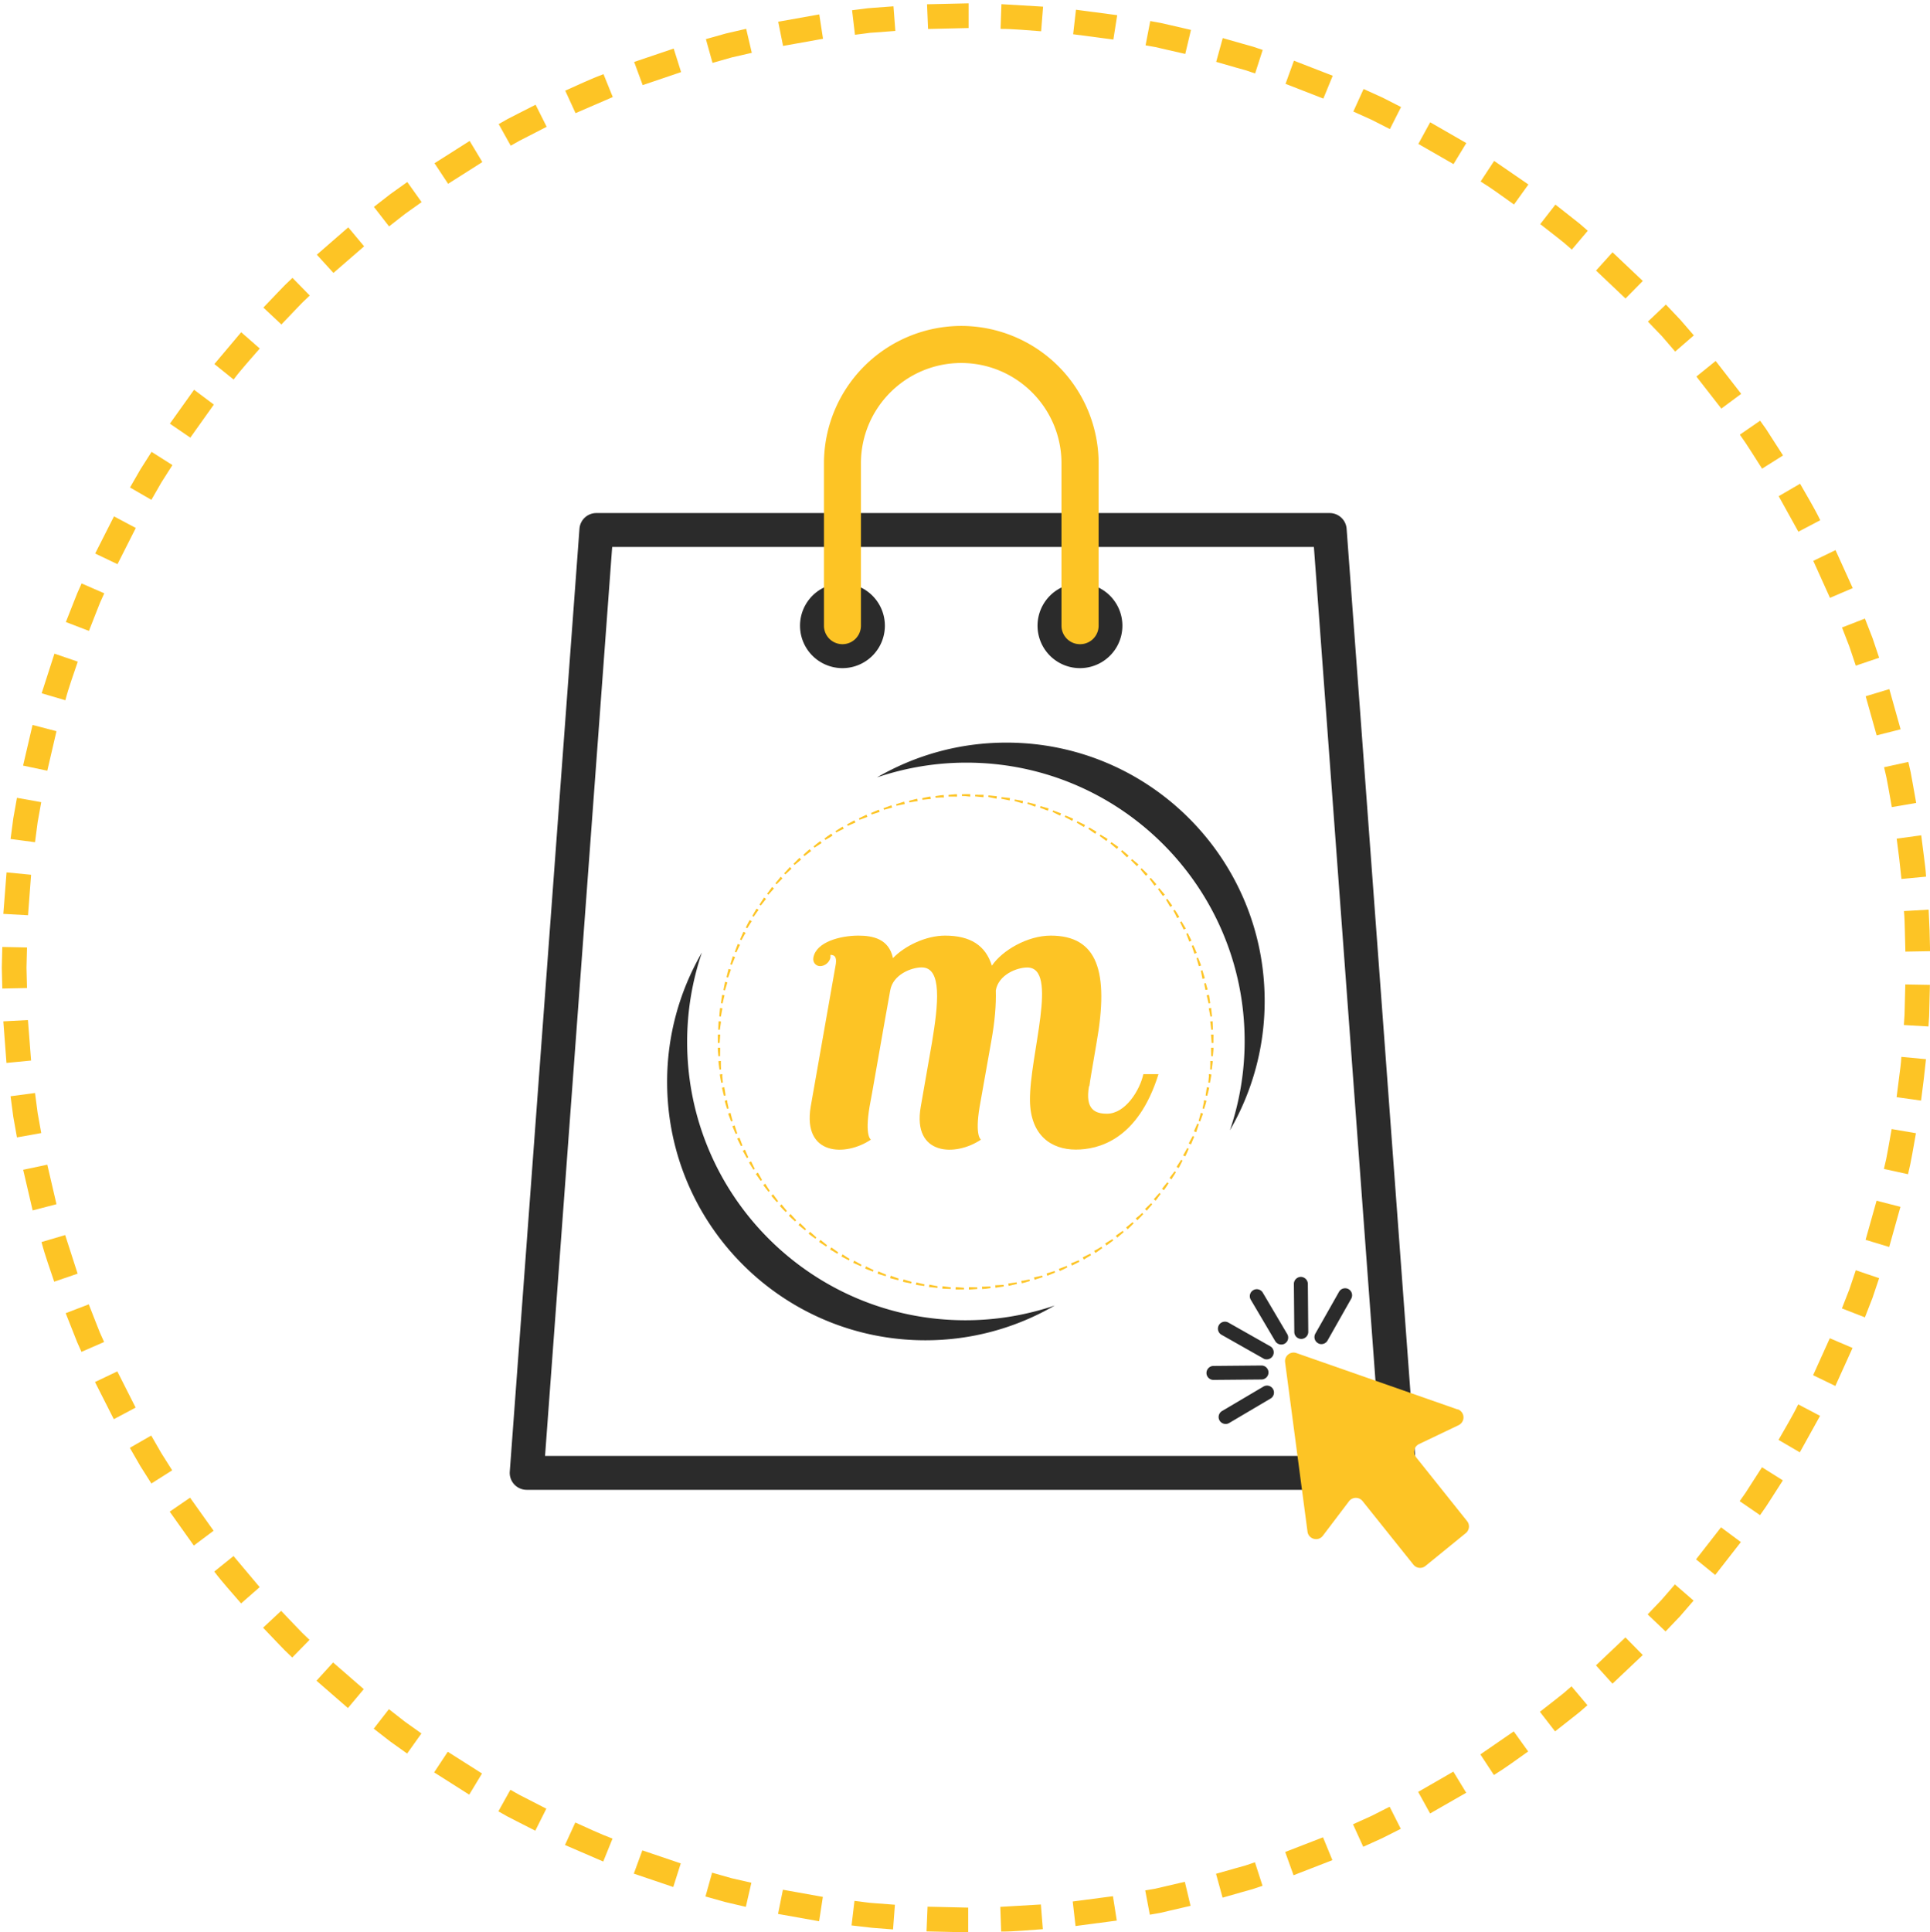 <svg xmlns="http://www.w3.org/2000/svg" xmlns:xlink="http://www.w3.org/1999/xlink" viewBox="0 0 226.55 226.77" xmlns:v="https://vecta.io/nano"><path d="M224.91 132.99l-2.86-.49-.42 2.35-.22 1.17-.27 1.16 2.83.62.27-1.19.23-1.2.43-2.41zm1.17-8.69l-2.89-.27c-.04.79-.16 1.58-.26 2.37l-.3 2.36 2.87.4.31-2.43.27-2.43zm.47-8.72l-2.9-.05-.06 2.38-.03 1.19-.08 1.19 2.89.17.08-1.22.03-1.22.06-2.44zm-9.09 42.61l-2.67-1.14-1.96 4.34 2.61 1.26 2.02-4.46zm3.12-8.19l-2.74-.93-.76 2.26-.87 2.22 2.7 1.05.89-2.28.78-2.32zm2.51-8.37l-2.81-.72-1.29 4.59 2.77.84 1.32-4.71zm-18.74 39.34l-2.33-1.73-2.93 3.76 2.25 1.83 3.01-3.86zm4.93-7.24l-2.45-1.54-1.29 2-.64 1-.69.98 2.39 1.64.7-1 .66-1.02 1.32-2.06zm4.37-7.57l-2.57-1.35c-.69 1.43-1.53 2.78-2.31 4.17l2.5 1.46 2.37-4.27zm-27.31 33.96l-1.87-2.22-.9.78-.93.74-1.88 1.47 1.78 2.3 1.92-1.51.96-.76.92-.8zm6.49-5.9l-2.03-2.06-3.46 3.28 1.94 2.15 3.55-3.36zm5.97-6.38l-2.19-1.9-1.56 1.8-1.64 1.72 2.1 2 1.69-1.77 1.6-1.85zm-34.37 26.78l-1.31-2.59-2.13 1.08-2.17.98 1.2 2.64 2.23-1.01 2.18-1.1zm7.68-4.23l-1.51-2.48-4.13 2.38 1.4 2.53 4.24-2.43zm7.27-4.85l-1.69-2.35-3.92 2.7 1.59 2.42c1.39-.85 2.69-1.83 4.03-2.77zm-39.63 18.12l-.67-2.82-2.32.54-1.16.27-1.17.2.54 2.85 1.21-.21 1.19-.28 2.38-.55zm8.45-2.35l-.89-2.76-1.13.38-1.15.32-2.29.65.77 2.8 2.35-.67 1.18-.33 1.16-.39zm8.2-3.01l-1.1-2.68-4.44 1.72.98 2.73 4.56-1.77zm-42.75 8.47v-2.9l-4.77-.11-.12 2.9 4.89.11zm8.76-.38l-.23-2.89-4.76.28.1 2.9c1.63 0 3.25-.17 4.88-.28zm8.68-1l-.45-2.86-4.72.62.33 2.88 4.85-.64zm-43.54-1.61l.65-2.83-2.32-.53-2.29-.65-.78 2.79 2.35.66 2.39.56zm8.6 1.69l.44-2.86-4.69-.84-.57 2.84 4.82.86zm8.68.95l.22-2.89-2.38-.18c-.79-.04-1.58-.19-2.37-.27l-.34 2.88 2.43.28 2.44.19zm-42-11.57l1.3-2.59-2.12-1.09-1.06-.54-1.04-.59-1.41 2.53 1.06.6 1.09.56 2.18 1.11zm7.98 3.61l1.09-2.69c-1.49-.55-2.92-1.25-4.37-1.89l-1.21 2.64 4.49 1.94zm8.22 2.99l.88-2.77-4.51-1.53-1 2.73 4.63 1.57zm-38.19-21l1.86-2.22-3.6-3.13-1.95 2.14 3.69 3.21zm6.95 5.34l1.68-2.36-1.94-1.38-1.88-1.47-1.78 2.29 1.93 1.5 1.99 1.42zm7.29 4.82l1.5-2.48-4.02-2.55-1.6 2.42 4.13 2.62zm-32.33-29.23l2.32-1.74-2.76-3.88-2.39 1.64 2.83 3.98zm5.55 6.79l2.18-1.91-3.07-3.65-2.26 1.82c.98 1.3 2.09 2.5 3.15 3.74zm6 6.35l2.03-2.07-.86-.83-.83-.86-1.64-1.72-2.12 1.98 1.69 1.77.85.88.88.85zM9.56 158.65l2.66-1.16-.49-1.09-.44-1.11-.87-2.22-2.71 1.04.9 2.27.45 1.14.5 1.12zm3.8 7.9l2.56-1.36-2.15-4.25-2.62 1.25 2.21 4.36zm4.4 7.55l2.45-1.55-1.27-2.01-1.19-2.07-2.51 1.44 1.22 2.12 1.31 2.07zM1.99 133.48l2.85-.51-.42-2.34-.31-2.36-2.87.38.32 2.42.43 2.41zm1.83 8.57l2.81-.73-1.08-4.64-2.83.6 1.11 4.76zm2.55 8.36l2.74-.94-1.46-4.53-2.78.82c.41 1.58.98 3.11 1.49 4.65zM.39 107.25l2.9.16.36-4.75-2.88-.28-.38 4.87zm-.12 8.76l2.9-.06-.06-2.38.06-2.38-2.9-.06-.06 2.44.06 2.44zm.49 8.73l2.89-.28-.37-4.75-2.89.15.37 4.88zm4.13-43.38l2.78.82c.4-1.54.96-3.03 1.46-4.53l-2.74-.94-1.5 4.65zm-2.17 8.49l2.83.6 1.08-4.64-2.81-.73-1.11 4.76zm-1.48 8.61l2.87.38.31-2.36.42-2.34-2.85-.51-.43 2.41-.32 2.42zm14.02-41.25l2.51 1.45 1.19-2.07 1.28-2.01-2.45-1.55-1.31 2.06-1.22 2.12zm-4.09 7.75l2.62 1.25 2.15-4.25-2.56-1.36-2.21 4.36zM7.73 73l2.71 1.04.87-2.22.44-1.11.49-1.08-2.66-1.16-.5 1.12-.45 1.13-.9 2.28zm23.19-36.9l2.11 1.98 1.64-1.72.83-.86.86-.82-2.03-2.07-.88.84-.85.88-1.69 1.77zm-5.76 6.62l2.26 1.82c.95-1.27 2.04-2.43 3.07-3.64l-2.18-1.91-3.15 3.74zm-5.22 7l2.4 1.64 2.76-3.88-2.32-1.74-2.84 3.98zM51 19.15l1.6 2.42 4.02-2.55-1.49-2.48L51 19.16zm-7.11 5.13l1.78 2.29 1.88-1.47 1.94-1.38-1.68-2.36-1.99 1.42-1.93 1.5zm-6.7 5.61l1.95 2.14 3.6-3.12-1.86-2.23-3.69 3.21zM74.44 7.27l1 2.72 4.51-1.53-.87-2.76-4.64 1.57zm-8.09 3.37l1.21 2.64 4.37-1.89-1.09-2.69c-1.53.57-3 1.28-4.49 1.94zm-7.81 3.93l1.41 2.53 1.04-.59 1.06-.54 2.12-1.09-1.3-2.59-2.18 1.11-1.09.56-1.06.6zM100.02 1.2l.34 2.88 1.18-.15.59-.08.59-.04 2.38-.18-.22-2.89-2.43.18-.61.05-.61.08-1.21.15zm-8.67 1.35l.57 2.84 4.69-.84-.44-2.86-4.82.86zm-8.49 2.04l.78 2.79 2.29-.65 2.32-.53-.66-2.82-2.38.55-2.35.66zm43.44-3.45l-.33 2.88 4.72.62.45-2.86-4.85-.64zm-8.75-.65l-.1 2.9c1.59 0 3.17.17 4.76.28l.23-2.89-4.88-.29zm-8.73.01l.12 2.9 4.76-.11V.39l-4.88.11zm43.07 6.61l-.99 2.73 4.44 1.73 1.1-2.68-4.56-1.77zm-8.36-2.64l-.77 2.79 2.29.66 1.15.32 1.13.38.89-2.76-1.16-.39-1.18-.33-2.35-.67zm-8.51-2l-.55 2.85 1.18.21 1.16.27 2.32.53.67-2.82-2.38-.55-1.19-.27-1.21-.22zm40.37 16.41l-1.59 2.42c1.36.83 2.62 1.79 3.92 2.7l1.69-2.35-4.03-2.77zm-7.51-4.53l-1.39 2.54 4.13 2.37 1.5-2.47-4.24-2.44zm-7.82-3.9l-1.2 2.64 2.17.98 2.12 1.08 1.31-2.59-2.18-1.11-2.23-1.01zm35.49 25.29l-2.11 2 1.65 1.72 1.55 1.8 2.19-1.9-1.6-1.85-1.68-1.77zm-6.26-6.14l-1.94 2.15 3.46 3.28 2.03-2.06-3.55-3.36zm-6.71-5.59l-1.78 2.29 1.88 1.47.93.74.9.78 1.87-2.21-.92-.8-.96-.76-1.92-1.51zm28.72 32.76l-2.51 1.46 2.31 4.17 2.57-1.35c-.71-1.47-1.57-2.86-2.37-4.28zm-4.69-7.4l-2.38 1.64.68.98.65 1 1.28 2.01 2.46-1.55-1.32-2.05-.66-1.03-.71-1zm-5.23-7l-2.25 1.82 2.93 3.76 2.33-1.73-3-3.86zm20.4 38.5l-2.78.84 1.29 4.59 2.81-.71-1.32-4.71zm-2.86-8.28l-2.7 1.05.86 2.22.76 2.26 2.74-.93-.78-2.32-.89-2.28zm-3.46-8.03l-2.61 1.26 1.96 4.34 2.67-1.14-2.02-4.46zm10.92 42.19l-2.89.17c.08.79.09 1.59.11 2.38l.06 2.38 2.9-.05-.06-2.44-.11-2.44zm-.87-8.72l-2.87.39.3 2.36.26 2.37 2.89-.27c-.04-.81-.16-1.62-.26-2.43l-.31-2.43zm-1.52-8.61l-2.83.62.27 1.16.22 1.17.42 2.35 2.86-.49-.43-2.41-.22-1.2-.27-1.19z" fill="#fdc425" fill-rule="evenodd"/><g fill="#2b2b2b"><circle cx="98.89" cy="73.43" r="3.89" transform="matrix(.707 -.707 .707 .707 -22.96 91.43)"/><use xlink:href="#B"/><circle cx="126.77" cy="73.43" r="3.89" transform="matrix(.707 -.707 .707 .707 -14.79 111.15)"/><use xlink:href="#B" x="27.88"/><path d="M164.26 174.84H61.83a1.99 1.99 0 0 1-1.99-2.14l8.18-110.65c.08-1.04.94-1.84 1.98-1.84h86.08c1.04 0 1.91.8 1.99 1.84l8.18 110.65c.04.55-.15 1.1-.53 1.5a2.03 2.03 0 0 1-1.46.64zm-100.29-3.98h98.14l-7.88-106.67H71.86l-7.88 106.67z"/></g><path d="M126.77 75.6a2.17 2.17 0 0 1-2.17-2.17V54.37c0-6.49-5.28-11.77-11.77-11.77s-11.77 5.28-11.77 11.77v19.06a2.17 2.17 0 1 1-4.34 0V54.37a16.14 16.14 0 0 1 16.12-16.12 16.14 16.14 0 0 1 16.12 16.12v19.06a2.17 2.17 0 0 1-2.17 2.17zm44.34 89.81l-18.93-6.62c-.71-.25-1.43.34-1.33 1.08l2.63 19.88c.12.89 1.26 1.19 1.8.48l3.07-4.05a1.01 1.01 0 0 1 1.59-.02l5.97 7.46c.35.44.99.51 1.42.15l4.73-3.85c.43-.35.5-.98.15-1.41l-5.99-7.5c-.4-.51-.23-1.26.35-1.54l4.65-2.22a1.01 1.01 0 0 0-.1-1.86z" fill="#fdc425"/><path d="M152.75 157.13c-.45 0-.82-.36-.82-.81l-.05-5.64a.83.83 0 0 1 .81-.83c.44 0 .82.36.83.81l.05 5.64a.83.83 0 0 1-.81.83h0zm-2.35.66a.83.83 0 0 1-.71-.4l-2.87-4.86c-.23-.39-.1-.89.29-1.12s.89-.1 1.12.29l2.87 4.86c.23.39.1.89-.29 1.12-.13.08-.27.11-.42.11zm-1.71 1.74a.71.71 0 0 1-.4-.11l-4.91-2.78c-.39-.22-.53-.72-.31-1.12.22-.39.72-.53 1.12-.31l4.91 2.78c.39.22.53.72.31 1.12a.82.82 0 0 1-.72.42zm-6.25 2.41c-.45 0-.82-.36-.82-.81a.83.83 0 0 1 .81-.83l5.64-.05c.46 0 .82.36.83.81a.83.83 0 0 1-.81.83l-5.64.05h0zm1.43 5.17a.83.83 0 0 1-.71-.4c-.23-.39-.1-.89.29-1.12l4.86-2.87c.39-.23.89-.1 1.12.29s.1.89-.29 1.12l-4.86 2.87c-.13.08-.27.11-.42.11zm11.24-9.37a.71.71 0 0 1-.4-.11c-.39-.22-.53-.72-.31-1.12l2.78-4.91c.22-.39.72-.53 1.12-.31.39.22.53.72.31 1.12l-2.78 4.91a.82.82 0 0 1-.72.42z" fill="#2b2b2b"/><g fill="#fdc425"><path d="M136 126.06h-1.79c-.42 1.9-2.11 4.64-4.27 4.64-1.37 0-2.59-.48-2.11-3.22l.05-.05c.05-.47.27-1.74.84-5.07 1.48-8.34.11-12.56-5.38-12.56-2.74 0-5.7 1.74-6.91 3.53-.74-2.38-2.53-3.53-5.49-3.53-2.27 0-4.75 1.21-6.12 2.64-.48-2.27-2.38-2.64-4.06-2.64-2.11 0-4.96.74-5.28 2.58-.1.53.26 1 .79 1 .58 0 1.11-.47 1.21-1v-.32c.58 0 .79.37.58 1.37l-2.9 16.46c-.95 5.75 4.11 5.86 7.07 3.85 0 0-.74-.37-.16-3.85.05-.1 1.79-10.18 2.43-13.67.32-1.85 2.48-2.69 3.69-2.69 2.43 0 1.95 4.33 1.21 8.81l-1.32 7.55c-1 5.75 4.11 5.86 7.07 3.85 0 0-.74-.37-.16-3.85l1.37-7.7c.42-2.32.58-4.27.53-5.96.32-1.85 2.48-2.69 3.69-2.69 3.75 0 .26 10.29.32 15.62.05 4.06 2.48 5.75 5.38 5.75 2.58 0 7.28-1.06 9.71-8.86zm4.23 6.51l-.08.19.26.11.07-.2.24-.74-.18-.07-.31.71zm-.6 1.43l-.09.19.26.11.08-.19.3-.72-.18-.07-.37.68zm-.65 1.41l-.11.17.25.13.1-.18c.12-.23.21-.48.31-.72l-.17-.08-.38.68zm-.76 1.35l-.11.18.25.14.09-.18.36-.7-.17-.09-.42.65zm-.82 1.32l-.12.16.23.16.11-.18.42-.66-.17-.1-.47.62zm-.87 1.28l-.14.15.23.17.12-.17c.16-.21.29-.43.43-.65l-.16-.11-.49.6zm-.96 1.22l-.14.15.22.18.12-.16.47-.64-.15-.11-.52.58zm-1.02 1.16l-.15.14.21.2.13-.16.51-.59-.14-.13-.56.54zm-1.08 1.12l-.16.13.2.21.15-.15.54-.57-.14-.13c-.18.19-.39.35-.59.51zm-1.13 1.06l-.16.13.19.21.15-.14.55-.55-.13-.14-.6.49zm-1.2.98l-.17.12.18.22.15-.13.6-.51-.12-.15-.64.45zm-1.24.93l-.18.1.16.23.17-.12.63-.47-.11-.15-.67.4zm-1.28.87l-.19.09.15.25.18-.11.63-.46-.1-.16-.67.39zm-1.35.77l-.18.1.14.25.17-.11.67-.41-.1-.17-.7.34zm-1.37.72l-.19.07.12.26.18-.09.7-.36-.09-.17-.72.29zm-1.41.65l-.2.06.11.26.19-.08c.24-.1.47-.23.7-.35l-.08-.17-.73.28zm-1.45.55l-.19.06.09.27.19-.08.72-.3-.06-.18-.75.23zm-1.47.48l-.2.04.08.28.19-.07.75-.24-.06-.18-.76.17zm-1.49.42l-.2.03.06.28.2-.05c.26-.05.5-.15.75-.22l-.05-.18-.76.15zm-1.52.31l-.21.03.05.28.2-.05.77-.18-.04-.19-.77.11zm-1.54.23l-.2.01.03.29.21-.04.77-.12-.03-.18-.78.04zm-1.54.17h-.21l.02.28.21-.02c.26 0 .52-.07.78-.1l-.02-.19-.78.03zm-1.55.06h-.2v.28l.21-.01.78-.06-.01-.19-.78-.02zm-1.75-.01l-.01.28h.21l.78-.01v-.19l-.78-.07-.2-.01zm-1.55-.1l-.02.28.2.01.79.03.01-.19-.77-.11-.21-.02zm-1.54-.19l-.04.29.21.01.78.08.02-.19-.76-.15-.21-.04zm-1.52-.26l-.06.28.21.03.77.11.03-.19-.75-.18-.2-.05zm-1.51-.35l-.07.28c.07.02.14.03.2.04l.77.15.04-.19-.74-.22-.2-.06zm-1.49-.44l-.09.28.2.06.76.19.05-.19-.73-.26-.19-.08zm-1.46-.51l-.1.27.2.07.75.23.06-.18-.72-.3-.19-.09zm-1.44-.59l-.12.26.19.08.73.28.07-.18-.7-.34-.18-.1zm-1.39-.67l-.13.25.19.09.71.32.08-.17-.68-.38-.18-.11zm-1.37-.74l-.14.25.18.1.69.36.09-.17c-.23-.13-.44-.28-.65-.42l-.17-.11zm-1.32-.81l-.15.24.18.11.67.4.1-.17-.63-.46-.17-.12zm-1.27-.88l-.17.23.17.12.66.43.1-.16-.6-.49-.16-.13zm-1.23-.95l-.18.23.17.12.63.46.12-.15-.58-.52-.16-.14zm-1.17-1.01l-.19.21c.05.05.11.09.16.13l.61.49.12-.14-.55-.55s-.1-.09-.14-.15zm-1.11-1.08l-.21.2.15.15.58.52.13-.14-.52-.57-.13-.16zm-1.06-1.13l-.21.19.14.15c.17.2.37.37.55.56l.14-.13-.49-.6-.12-.16zm-.99-1.19l-.22.18.13.16.52.59.15-.12-.46-.63-.12-.17zm-.93-1.24l-.23.17.13.17.48.62.15-.12c-.15-.21-.28-.44-.42-.66l-.11-.18zm-.87-1.29l-.24.15.12.17.45.64.16-.11-.38-.68-.1-.18zm-.79-1.33l-.25.14.11.18.41.66.16-.09-.34-.7-.09-.19zm-.72-1.37l-.26.13.1.18.38.68.17-.09-.31-.71-.08-.19zm-.65-1.41l-.26.11.09.19.35.7.17-.08-.27-.72-.08-.2zm-1-2.71l-.05-.2-.27.08.06.2.28.73.18-.06-.2-.75zm.44 1.27l-.27.1c.02.07.05.13.08.19l.31.72.18-.07-.24-.74-.06-.2zm-.86-2.76l-.03-.2-.28.07.05.2c.06.25.15.5.23.75l.18-.05-.16-.76zm-.33-1.52l-.02-.2-.28.05.04.2c.05.26.12.51.19.76l.19-.04-.11-.77zm-.26-1.53v-.21l-.3.04.03.21.14.77.19-.03-.07-.77zm-.17-1.54v-.21l-.29.02.02.21.1.78.19-.02c-.02-.26-.02-.52-.02-.78zm-.08-1.55v-.21h-.28v.21l.07.78h.19l.02-.79zm-.26-.77h.19l.06-.78.02-.21h-.29v.2l.01.78zm.33-2.33l.02-.2-.28-.02-.01.2-.03.79.19.01.11-.78zm.15-1.54l.04-.2-.28-.04-.02.21-.07.78.19.02.14-.77zM85 117l.05-.2-.28-.05-.03.2-.11.78.19.03.18-.76zm.33-1.52l.05-.19-.27-.07-.04.2-.15.77.18.04.23-.75z"/><path d="M85.73 113.99l.07-.2-.28-.08-.05.2-.19.76.19.05.26-.73zm.48-1.48c.03-.06.05-.13.08-.19l-.27-.1-.06.2-.23.75.18.06.3-.72zm.56-1.44l.1-.18-.26-.12-.08.2-.27.73.18.07.33-.7zm.65-1.41l.11-.18-.26-.13-.09.19-.31.72.17.08.37-.68zm.72-1.38l.11-.17-.25-.14-.1.18c-.13.23-.24.47-.35.7l.17.09.41-.66zm.79-1.33l.12-.17-.24-.15-.11.18-.39.68.16.1.45-.64zm.86-1.29l.13-.16-.23-.17-.11.17-.43.66.16.11.48-.61zm.93-1.24l.13-.15-.22-.18-.12.17-.46.63.15.11.52-.58zm.99-1.19l.14-.15-.21-.19-.13.17-.49.6.14.12.55-.55zm1.05-1.14l.16-.14-.21-.2-.13.16-.53.58.14.13.57-.53zm1.12-1.08l.16-.13-.19-.21-.15.14-.55.56.13.14.6-.5zm1.17-1.01l.17-.12-.18-.22-.16.13-.58.53.13.15.62-.47zm1.22-.95l.18-.11-.17-.23-.17.13c-.21.15-.41.33-.61.49l.12.15.65-.43zm1.28-.88l.18-.1-.15-.24-.17.12c-.22.14-.43.3-.63.46l.11.16.67-.39zm1.32-.82l.18-.09-.14-.25-.18.11-.66.42.1.16c.22-.13.46-.24.69-.35zm1.36-.74l.19-.08-.13-.26-.18.1-.68.38.09.17.71-.31zm1.4-.67l.19-.07-.11-.26-.19.09-.7.34.08.17.73-.27zm1.43-.59l.2-.07-.1-.26-.19.08-.72.31.07.18.74-.24zm1.46-.52l.2-.05-.08-.27-.2.07-.73.27.06.18.75-.2zm1.49-.43c.07-.01.13-.03.2-.04l-.07-.28-.2.06-.75.24.05.18.76-.16zm1.51-.36l.2-.02-.05-.28-.2.04-.76.2.04.19.77-.13zm1.53-.26h.21l-.04-.3-.2.03c-.26.04-.51.11-.77.16l.03.19.77-.08zm1.54-.19h.21l-.02-.29-.21.02c-.26.02-.52.08-.77.11l.02.19.78-.04zm1.54-.1h.21v-.28h-.22l-.78.08v.19h.79zm1.55-.02l.21.02v-.29h-.2c-.26-.01-.52 0-.78.02v.19c.26 0 .52.02.78.06zm1.76.09l.02-.28h-.21l-.78-.01-.01.19.77.08.21.02zm1.54.17l.03-.29-.2-.02-.78-.08-.02.19.77.16.2.04zm1.53.21l.05-.28c-.07-.01-.14-.03-.21-.03l-.78-.08-.03.19.76.15c.07.01.13.03.2.05zm1.52.34l.06-.28-.2-.04-.77-.14-.04.18.75.22.2.06zm1.49.4l.08-.27-.2-.06-.76-.19-.05.18c.25.06.49.17.73.26l.19.07zm1.48.46l.1-.27-.2-.05-.76-.22-.06.19.73.28.19.07zm1.44.58l.11-.27-.2-.07-.73-.27-.07.17.7.35.19.09zm1.41.63l.12-.26-.19-.09c-.23-.12-.48-.2-.72-.3l-.08.17.69.36.18.11zm1.38.71l.14-.25-.19-.09-.71-.34-.08.17.66.4.18.11zm1.33.79l.15-.24-.18-.11-.67-.39-.1.17.63.45.17.12zm1.3.85l.16-.23-.17-.12-.67-.4-.1.16.62.46.16.13zm1.24.93l.18-.23-.17-.12-.64-.45-.12.16.59.5.16.14zm1.19.99l.19-.21-.16-.14-.6-.5-.13.15.55.55.15.15zm1.15 1.04l.2-.2-.15-.14-.6-.5-.13.14.55.55.14.15zm1.07 1.12l.21-.19-.15-.15-.56-.55-.13.14.49.59.14.16zm1.01 1.17l.22-.18-.14-.16-.52-.59-.14.13c.17.2.3.42.46.63l.12.17zm1.21 1.04l-.14-.16-.51-.6-.15.12.45.64.12.17.23-.17zm.87 1.29l-.12-.17-.46-.63-.15.11.39.67.11.18.23-.16zm.83 1.33l-.11-.18c-.13-.22-.26-.45-.43-.66l-.16.1c.14.22.25.46.36.69l.09.19.25-.14zm.77 1.36l-.11-.17-.4-.67-.17.09.34.7.08.18.26-.13zm.4 1.54l.26-.12-.09-.19-.35-.7-.17.09.28.73.07.19zm1.07 2.69l.05.19.27-.08-.07-.2-.29-.73-.18.07.22.75zm-.47-1.27l.27-.1-.08-.19c-.09-.25-.21-.48-.32-.71l-.18.07.25.73.06.2zm1.15 3.49l.15.76.26-.05-.22-.76-.19.05zm.02-.81l-.23-.75-.18.06.15.76.04.2.27-.07-.05-.2zm-.47 16.19l.04-.2.27.08-.06.2-.27.73-.18-.06.2-.75zm.41-1.49l.03-.2.28.07-.05.2c-.06.25-.15.5-.23.75l-.18-.05.16-.76zm.33-1.52l.02-.2.28.05-.04.2c-.05.26-.12.51-.19.76l-.19-.04.11-.77zm.26-1.53v-.21l.3.04-.03.21-.14.77-.19-.03.07-.77zm.17-1.54v-.21l.29.02-.02.21-.1.78-.19-.02c.02-.26.02-.52.02-.78zm.09-1.55v-.21h.28v.21l-.07.78h-.19l-.02-.79zm.26-.77h-.19l-.06-.78-.02-.21h.29v.2l-.01.78zm-.33-2.33l-.03-.2.28-.02.01.2.03.79-.19.01-.1-.78zm-.16-1.54l-.04-.2.28-.04.02.21.08.78-.19.02-.15-.77zm-.24-1.53l-.05-.2.28-.05.03.2.11.78-.19.03-.18-.76z"/></g><path d="M113.33 154.94c-18.04 0-32.67-14.63-32.67-32.67a32.44 32.44 0 0 1 1.73-10.48 30.15 30.15 0 0 0-4.08 15.18c0 16.74 13.57 30.32 30.32 30.32 5.53 0 10.71-1.49 15.18-4.08-3.29 1.11-6.81 1.73-10.48 1.73zm.1-65.44c18.04 0 32.67 14.63 32.67 32.67a32.44 32.44 0 0 1-1.73 10.48 30.15 30.15 0 0 0 4.08-15.18c0-16.74-13.57-30.32-30.32-30.32-5.53 0-10.71 1.49-15.18 4.08 3.29-1.11 6.81-1.73 10.48-1.73z" fill="#2b2b2b"/><defs ><path id="B" d="M98.89 78.41a4.98 4.98 0 1 1 0-9.96 4.98 4.98 0 1 1 0 9.96zm0-7.79c-1.55 0-2.81 1.26-2.81 2.81s1.26 2.81 2.81 2.81 2.81-1.26 2.81-2.81-1.26-2.81-2.81-2.81z"/></defs></svg>